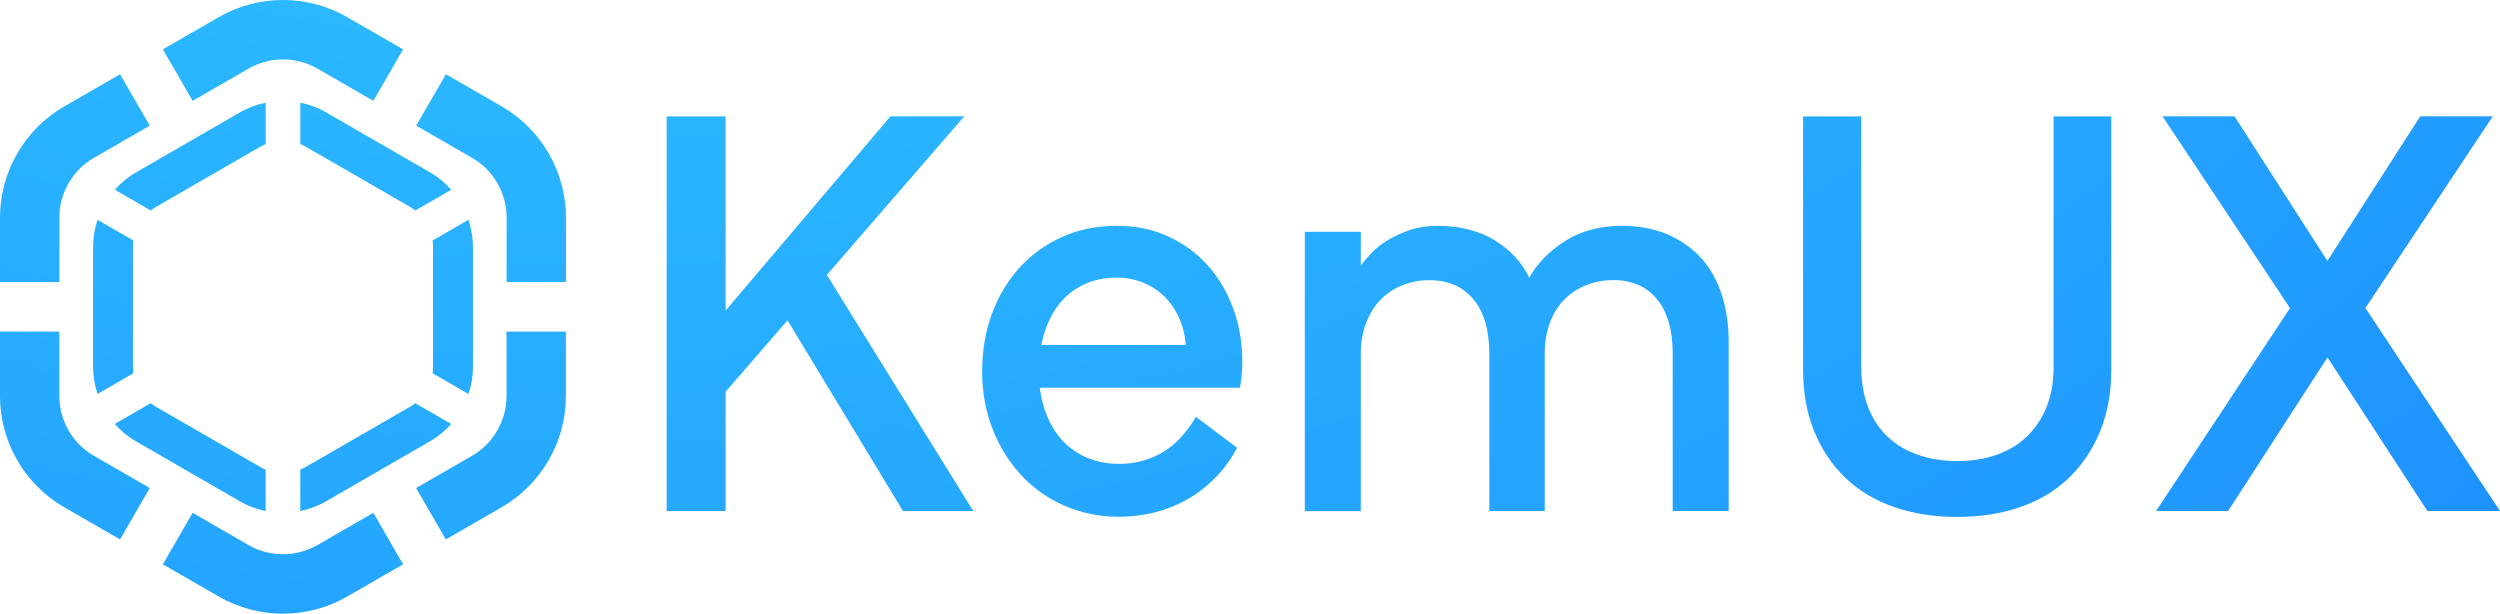 <?xml version="1.0" encoding="UTF-8"?>
<svg id="Layer_2" data-name="Layer 2" xmlns="http://www.w3.org/2000/svg" xmlns:xlink="http://www.w3.org/1999/xlink" viewBox="0 0 302.4 74.23">
  <defs>
    <style>
      .cls-1 {
        fill: url(#New_Gradient_Swatch_1-4);
      }

      .cls-2 {
        fill: url(#New_Gradient_Swatch_1-3);
      }

      .cls-3 {
        fill: url(#New_Gradient_Swatch_1-8);
      }

      .cls-4 {
        fill: url(#New_Gradient_Swatch_1-13);
      }

      .cls-5 {
        fill: url(#New_Gradient_Swatch_1-10);
      }

      .cls-6 {
        fill: url(#New_Gradient_Swatch_1-16);
      }

      .cls-7 {
        fill: url(#New_Gradient_Swatch_1-11);
      }

      .cls-8 {
        fill: url(#New_Gradient_Swatch_1-7);
      }

      .cls-9 {
        fill: url(#New_Gradient_Swatch_1-17);
      }

      .cls-10 {
        fill: url(#New_Gradient_Swatch_1-12);
      }

      .cls-11 {
        fill: url(#New_Gradient_Swatch_1-6);
      }

      .cls-12 {
        fill: url(#New_Gradient_Swatch_1-2);
      }

      .cls-13 {
        fill: url(#New_Gradient_Swatch_1-9);
      }

      .cls-14 {
        fill: url(#New_Gradient_Swatch_1-5);
      }

      .cls-15 {
        fill: url(#New_Gradient_Swatch_1-15);
      }

      .cls-16 {
        fill: url(#New_Gradient_Swatch_1-14);
      }

      .cls-17 {
        fill: url(#New_Gradient_Swatch_1);
      }
    </style>
    <radialGradient id="New_Gradient_Swatch_1" data-name="New Gradient Swatch 1" cx="74.15" cy="-208.22" fx="74.15" fy="-208.22" r="446.61" gradientUnits="userSpaceOnUse">
      <stop offset="0" stop-color="#3ff1ff"/>
      <stop offset="1" stop-color="#1579ff"/>
    </radialGradient>
    <radialGradient id="New_Gradient_Swatch_1-2" data-name="New Gradient Swatch 1" cx="74.15" fx="74.15" r="446.61" xlink:href="#New_Gradient_Swatch_1"/>
    <radialGradient id="New_Gradient_Swatch_1-3" data-name="New Gradient Swatch 1" r="446.61" xlink:href="#New_Gradient_Swatch_1"/>
    <radialGradient id="New_Gradient_Swatch_1-4" data-name="New Gradient Swatch 1" cx="74.15" fx="74.15" r="446.61" xlink:href="#New_Gradient_Swatch_1"/>
    <radialGradient id="New_Gradient_Swatch_1-5" data-name="New Gradient Swatch 1" cx="74.15" cy="-208.22" fx="74.15" fy="-208.22" r="446.61" xlink:href="#New_Gradient_Swatch_1"/>
    <radialGradient id="New_Gradient_Swatch_1-6" data-name="New Gradient Swatch 1" cx="74.15" fx="74.15" r="446.61" xlink:href="#New_Gradient_Swatch_1"/>
    <radialGradient id="New_Gradient_Swatch_1-7" data-name="New Gradient Swatch 1" cx="74.15" cy="-208.22" fx="74.15" fy="-208.22" r="446.61" xlink:href="#New_Gradient_Swatch_1"/>
    <radialGradient id="New_Gradient_Swatch_1-8" data-name="New Gradient Swatch 1" cx="74.15" fx="74.15" r="446.61" xlink:href="#New_Gradient_Swatch_1"/>
    <radialGradient id="New_Gradient_Swatch_1-9" data-name="New Gradient Swatch 1" cx="74.15" cy="-208.22" fx="74.15" fy="-208.22" r="446.61" xlink:href="#New_Gradient_Swatch_1"/>
    <radialGradient id="New_Gradient_Swatch_1-10" data-name="New Gradient Swatch 1" cx="74.15" fx="74.15" r="446.61" xlink:href="#New_Gradient_Swatch_1"/>
    <radialGradient id="New_Gradient_Swatch_1-11" data-name="New Gradient Swatch 1" cx="74.15" cy="-208.22" fx="74.15" fy="-208.22" r="446.61" xlink:href="#New_Gradient_Swatch_1"/>
    <radialGradient id="New_Gradient_Swatch_1-12" data-name="New Gradient Swatch 1" cx="74.15" cy="-208.22" fx="74.15" fy="-208.22" r="446.61" xlink:href="#New_Gradient_Swatch_1"/>
    <radialGradient id="New_Gradient_Swatch_1-13" data-name="New Gradient Swatch 1" cx="74.15" fx="74.15" r="446.61" xlink:href="#New_Gradient_Swatch_1"/>
    <radialGradient id="New_Gradient_Swatch_1-14" data-name="New Gradient Swatch 1" cx="74.15" fx="74.15" r="446.61" xlink:href="#New_Gradient_Swatch_1"/>
    <radialGradient id="New_Gradient_Swatch_1-15" data-name="New Gradient Swatch 1" cx="74.15" fx="74.15" r="446.61" xlink:href="#New_Gradient_Swatch_1"/>
    <radialGradient id="New_Gradient_Swatch_1-16" data-name="New Gradient Swatch 1" cx="74.15" fx="74.15" r="446.61" xlink:href="#New_Gradient_Swatch_1"/>
    <radialGradient id="New_Gradient_Swatch_1-17" data-name="New Gradient Swatch 1" cx="74.15" fx="74.15" r="446.61" xlink:href="#New_Gradient_Swatch_1"/>
  </defs>
  <g id="Dimensions">
    <g>
      <path class="cls-17" d="M7.18,26.31c0-2.97,1.6-5.73,4.17-7.21l6.77-3.9-3.6-6.22-6.76,3.9C2.98,15.64,0,20.79,0,26.31v7.81h7.18v-7.81Z"/>
      <path class="cls-12" d="M30.06,8.3c1.29-.74,2.72-1.11,4.17-1.11s2.88.37,4.17,1.11l6.76,3.9,3.6-6.23-6.77-3.9c-4.78-2.76-10.73-2.76-15.52,0l-6.77,3.9,3.6,6.23,6.76-3.9Z"/>
      <path class="cls-2" d="M7.18,47.92v-7.81H0v7.81c0,5.53,2.98,10.67,7.76,13.43l6.76,3.9,3.6-6.22-6.77-3.9c-2.57-1.48-4.17-4.25-4.17-7.21Z"/>
      <path class="cls-1" d="M60.7,12.88l-6.76-3.9-3.6,6.22,6.77,3.9c2.57,1.48,4.17,4.24,4.17,7.21v7.81h7.18v-7.81c0-5.53-2.98-10.67-7.76-13.43Z"/>
      <path class="cls-14" d="M38.39,65.93c-2.57,1.48-5.76,1.48-8.33,0l-6.76-3.9-3.6,6.23,6.77,3.9c2.39,1.38,5.08,2.07,7.76,2.07s5.36-.69,7.76-2.07l6.77-3.9-3.6-6.23-6.76,3.9Z"/>
      <path class="cls-11" d="M61.27,47.92c0,2.96-1.6,5.73-4.17,7.21l-6.77,3.9,3.6,6.22,6.76-3.9c4.78-2.76,7.76-7.91,7.76-13.43v-7.81h-7.18v7.81Z"/>
      <path class="cls-8" d="M11.26,29.87v14.5c0,1.13.19,2.23.54,3.28l4.33-2.5c-.04-.26-.05-.51-.05-.78v-14.5c0-.26.02-.52.05-.78l-4.33-2.5c-.35,1.05-.54,2.15-.54,3.28Z"/>
      <path class="cls-3" d="M16.46,20.84c-.98.57-1.84,1.28-2.57,2.11l4.34,2.51c.2-.16.42-.31.65-.44l12.56-7.25c.23-.13.46-.25.7-.34v-5.01c-1.08.22-2.13.6-3.11,1.17l-12.56,7.25Z"/>
      <path class="cls-13" d="M16.46,53.39l12.56,7.25c.98.57,2.04.96,3.11,1.17v-5.01c-.24-.1-.47-.21-.7-.34l-12.56-7.25c-.23-.13-.44-.28-.65-.44l-4.34,2.51c.73.83,1.6,1.54,2.57,2.11Z"/>
      <path class="cls-5" d="M52,20.84l-12.56-7.25c-.98-.57-2.04-.96-3.11-1.17v5.01c.24.1.47.21.7.34l12.56,7.25c.23.13.44.28.65.44l4.34-2.51c-.73-.83-1.6-1.54-2.57-2.11Z"/>
      <path class="cls-7" d="M57.21,44.37v-14.5c0-1.13-.19-2.24-.54-3.29l-4.34,2.51c.04.26.05.51.05.78v14.5c0,.26-.02.52-.05.78l4.34,2.51c.35-1.05.54-2.16.54-3.29Z"/>
      <path class="cls-10" d="M52,53.39c.98-.57,1.84-1.28,2.57-2.11l-4.34-2.51c-.2.16-.42.31-.65.44l-12.56,7.25c-.23.13-.46.25-.7.34v5.01c1.08-.22,2.13-.6,3.11-1.17l12.56-7.25Z"/>
      <g>
        <path class="cls-4" d="M80.64,14.08h7.13v47.74h-7.13V14.08ZM86.69,38.84l21.02-24.77h8.93l-29.95,34.56v-9.79ZM99.51,32.44l18.22,29.38h-8.5l-14.69-24.26,4.97-5.11Z"/>
        <path class="cls-16" d="M119.99,37.94c.79-2.13,1.91-4,3.35-5.58,1.44-1.58,3.16-2.82,5.15-3.71,1.99-.89,4.19-1.33,6.59-1.33s4.39.43,6.26,1.3c1.87.86,3.47,2.04,4.79,3.53,1.32,1.49,2.34,3.23,3.06,5.22.72,1.99,1.08,4.12,1.08,6.37,0,.53-.02,1.06-.07,1.58-.05.53-.12,1.06-.22,1.58h-25.63l.22-5.18h18.86c-.1-1.2-.37-2.3-.83-3.31-.46-1.01-1.06-1.87-1.8-2.59-.75-.72-1.61-1.27-2.59-1.66-.98-.38-2.03-.58-3.13-.58-1.49,0-2.83.29-4.03.86-1.2.58-2.2,1.38-2.99,2.41-.79,1.03-1.39,2.24-1.8,3.64-.41,1.39-.61,2.88-.61,4.46s.23,3.13.68,4.5c.46,1.37,1.09,2.54,1.91,3.53.82.98,1.84,1.75,3.06,2.3s2.58.83,4.07.83c1.87,0,3.59-.44,5.15-1.33,1.56-.89,2.94-2.34,4.14-4.36l4.97,3.74c-.72,1.39-1.61,2.62-2.66,3.67-1.06,1.06-2.21,1.93-3.46,2.63-1.25.7-2.57,1.21-3.96,1.55-1.39.33-2.78.5-4.18.5-2.35,0-4.55-.44-6.59-1.33-2.04-.89-3.79-2.12-5.26-3.71-1.46-1.58-2.62-3.44-3.46-5.58-.84-2.13-1.26-4.45-1.26-6.95s.4-4.88,1.19-7.02Z"/>
        <path class="cls-15" d="M157.83,61.81V28.04h6.77v4.1c.33-.48.77-1,1.3-1.55.53-.55,1.19-1.07,1.98-1.55.79-.48,1.68-.89,2.66-1.22.98-.33,2.1-.5,3.35-.5,2.69,0,4.98.58,6.88,1.73,1.9,1.15,3.3,2.66,4.21,4.54.96-1.73,2.4-3.2,4.32-4.43,1.92-1.22,4.2-1.84,6.84-1.84,2.11,0,3.97.35,5.58,1.04,1.61.7,2.96,1.66,4.07,2.88,1.1,1.22,1.93,2.7,2.48,4.43.55,1.73.83,3.6.83,5.62v20.52h-6.77v-19.01c0-2.88-.64-5.09-1.91-6.62-1.27-1.54-3.04-2.3-5.29-2.3-1.11,0-2.16.19-3.17.58-1.01.38-1.88.94-2.63,1.66-.75.72-1.33,1.61-1.76,2.66-.43,1.06-.67,2.26-.72,3.6v19.44h-6.7v-19.01c0-2.88-.65-5.09-1.94-6.62-1.3-1.54-3.07-2.3-5.33-2.3-1.11,0-2.16.19-3.17.58-1.01.38-1.9.96-2.66,1.73-.77.77-1.37,1.72-1.8,2.84-.43,1.13-.65,2.39-.65,3.78v19.01h-6.77Z"/>
        <path class="cls-6" d="M225.14,14.08v30.38c0,1.78.28,3.37.83,4.79.55,1.42,1.33,2.6,2.34,3.56,1.01.96,2.23,1.69,3.67,2.2,1.44.5,3.02.76,4.75.76s3.37-.25,4.79-.76c1.42-.5,2.63-1.24,3.64-2.2,1.01-.96,1.8-2.15,2.38-3.56.58-1.42.86-3.01.86-4.79V14.08h6.98v30.67c0,2.74-.45,5.2-1.33,7.38-.89,2.18-2.14,4.06-3.74,5.62-1.61,1.56-3.56,2.75-5.87,3.56s-4.87,1.22-7.7,1.22-5.4-.41-7.7-1.22-4.26-2-5.87-3.56c-1.61-1.56-2.86-3.43-3.74-5.62-.89-2.18-1.33-4.64-1.33-7.38V14.08h7.06Z"/>
        <path class="cls-9" d="M277.85,35.96v2.59l-16.27-24.48h8.71l11.88,18.5h-1.3l11.88-18.5h8.78l-16.27,24.48v-2.59l17.14,25.85h-8.78l-12.74-19.58h1.3l-12.67,19.58h-8.71l17.06-25.85Z"/>
      </g>
    </g>
  </g>
</svg>